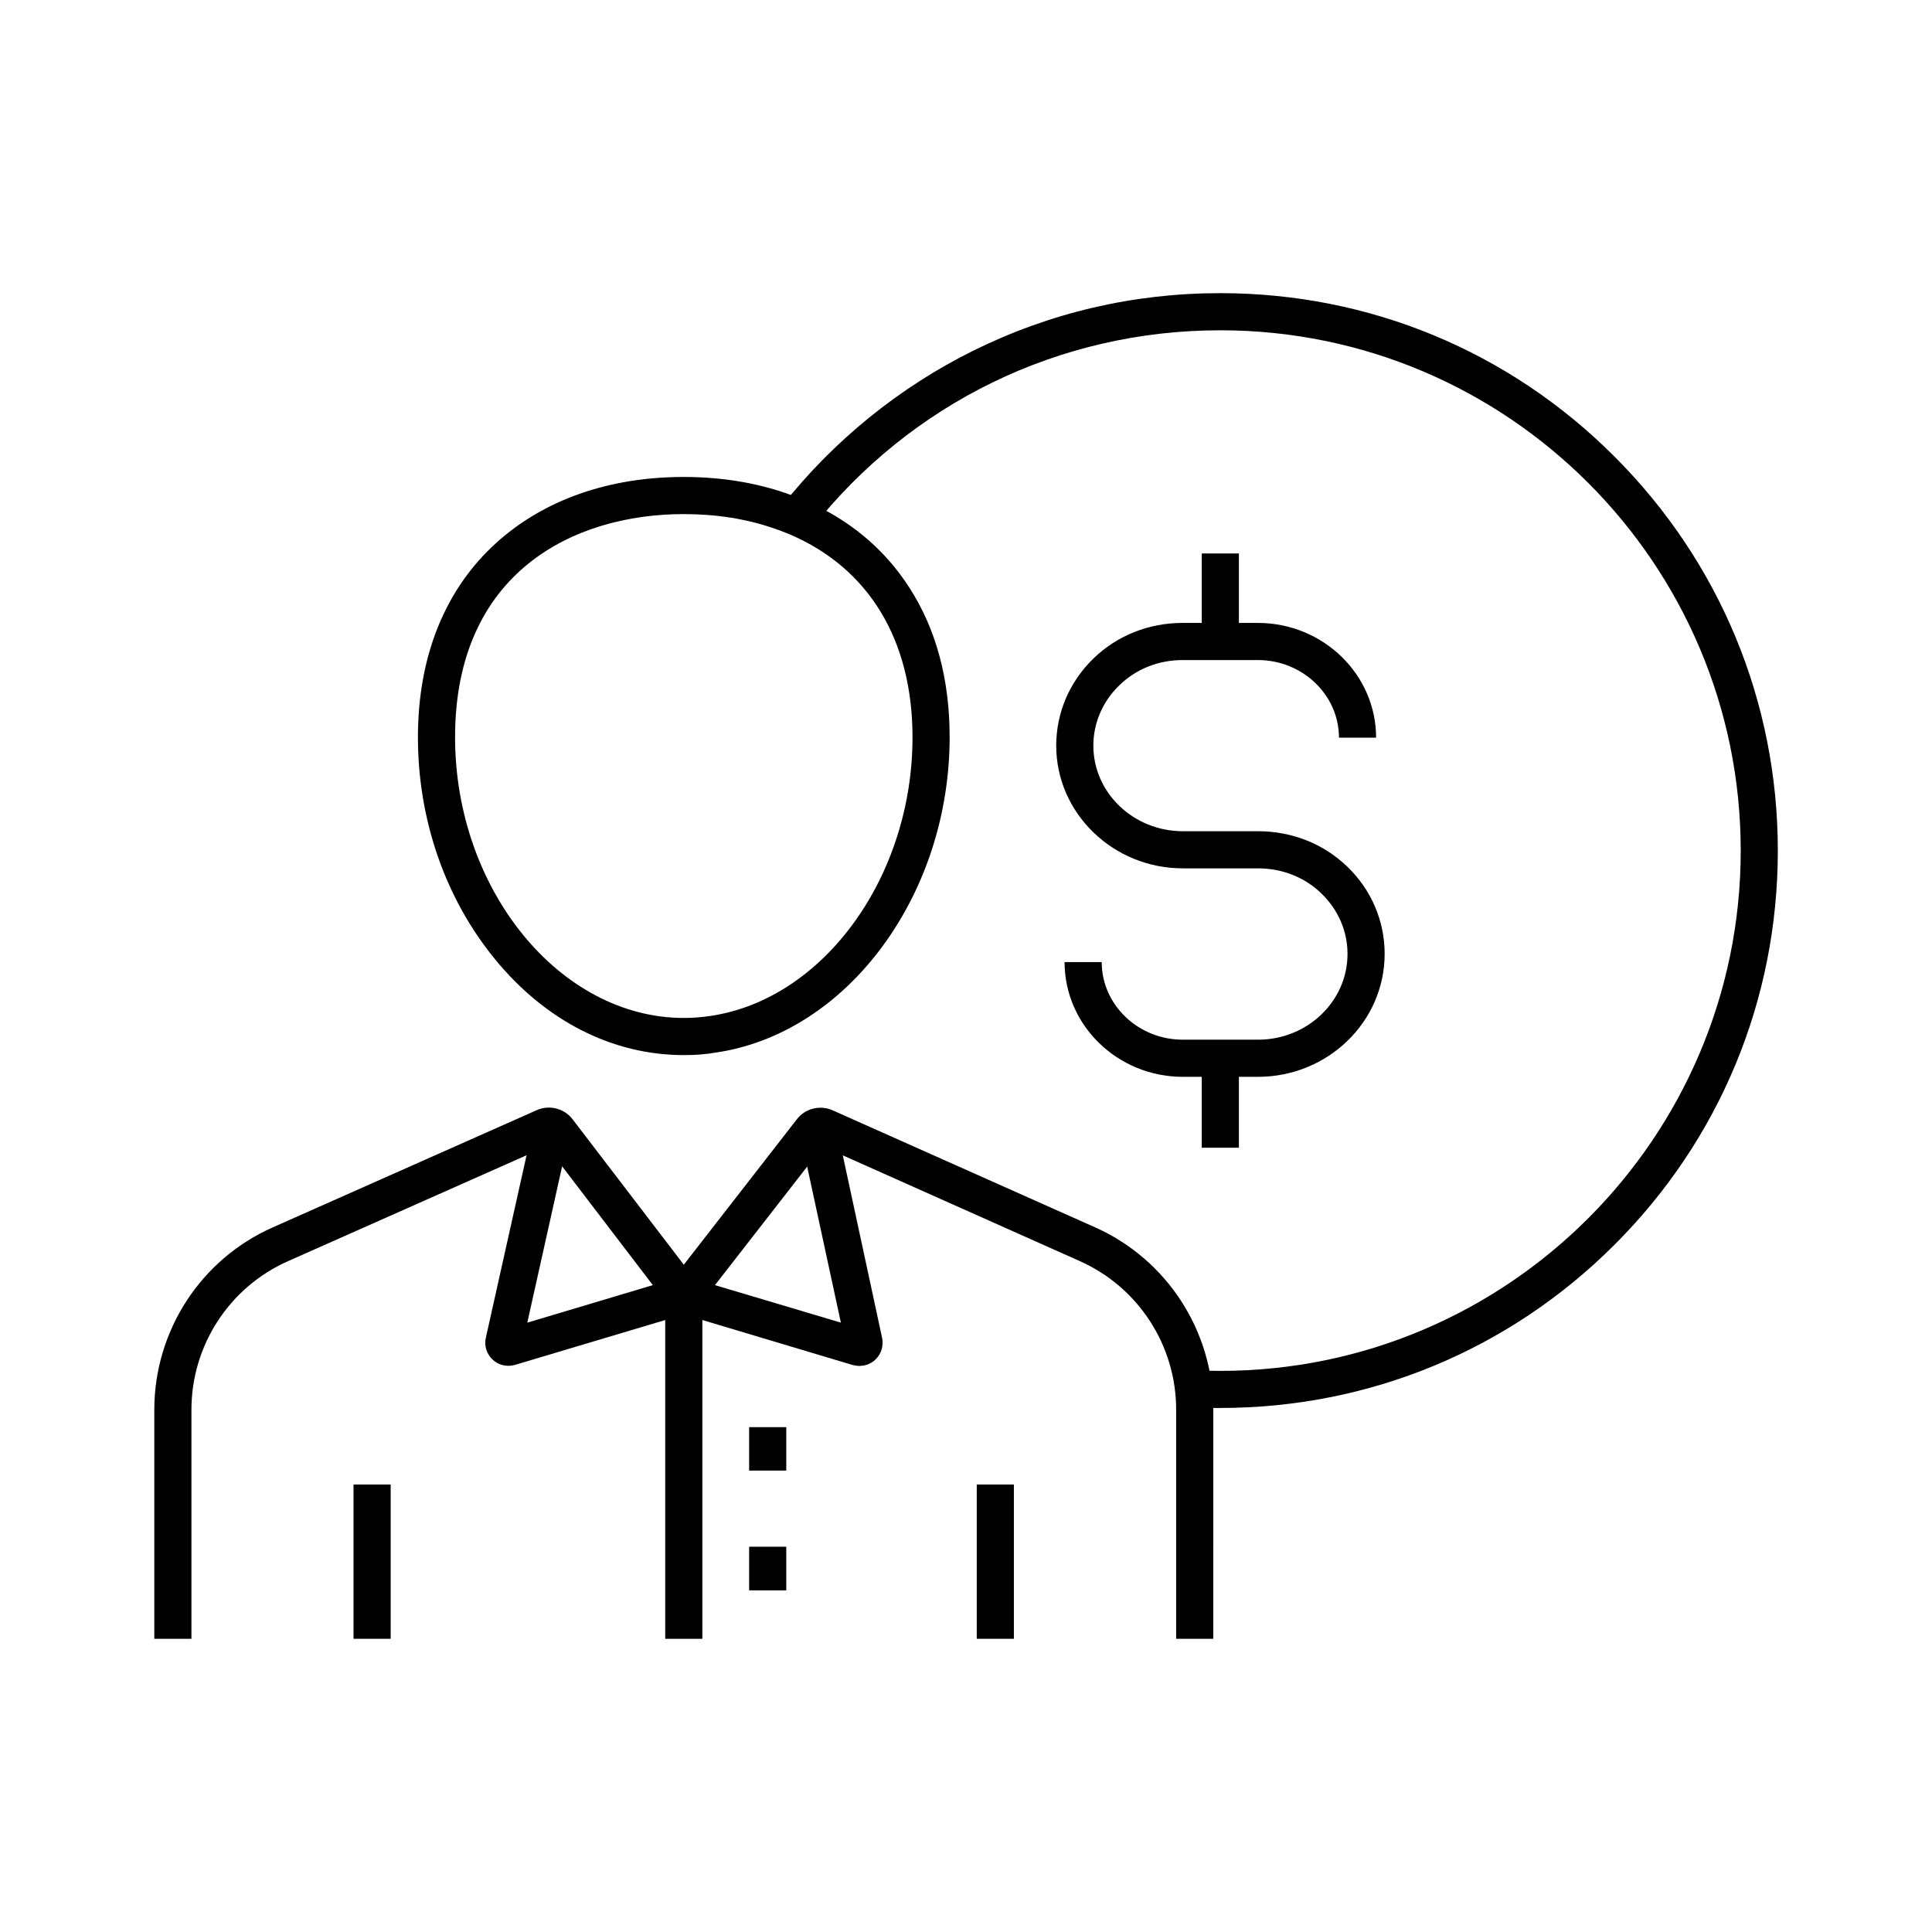 <?xml version="1.0" encoding="UTF-8"?>
<!-- Uploaded to: ICON Repo, www.svgrepo.com, Generator: ICON Repo Mixer Tools -->
<svg fill="#000000" width="800px" height="800px" version="1.1" viewBox="144 144 512 512" xmlns="http://www.w3.org/2000/svg">
 <g>
  <path d="m237.69 537.41h9.84v40.887h-9.84z"/>
  <path d="m465.53 578.3h-9.84v-60.762c0-16.973-9.988-32.375-25.484-39.312l-68.141-30.406-36.898 47.43-36.262-47.477-68.586 30.453c-15.547 6.887-25.586 22.336-25.586 39.359v60.715h-9.84v-60.715c0-20.91 12.348-39.902 31.391-48.316l69.914-31.047c3.344-1.523 7.379-0.492 9.594 2.461l29.422 38.473 29.914-38.473c2.215-2.953 6.25-3.938 9.594-2.41l69.52 30.996c19.039 8.512 31.293 27.453 31.293 48.266z"/>
  <path d="m402.85 537.41h9.84v40.887h-9.84z"/>
  <path d="m320.29 487.23h9.84v91.07h-9.84z"/>
  <path d="m371.76 505.98c-0.59 0-1.23-0.098-1.82-0.246l-44.723-13.383-44.82 13.383c-2.164 0.59-4.43 0-6.004-1.574-1.523-1.523-2.117-3.691-1.625-5.707l12.891-57.762 9.594 2.164-11.512 51.66 41.477-12.398 41.625 12.398-11.172-51.711 9.645-2.066 12.449 57.809c0.441 2.164-0.246 4.379-1.871 5.856-1.133 1.035-2.656 1.578-4.133 1.578z"/>
  <path d="m342.53 553.9h9.84v11.562h-9.84z"/>
  <path d="m342.53 522.21h9.84v11.512h-9.84z"/>
  <path d="m325.31 423.61h-0.098c-18.895 0-36.703-9.055-50.137-25.535-13.086-16.039-20.32-36.852-20.32-58.695 0-21.453 7.184-39.262 20.812-51.562 12.594-11.367 29.766-17.418 49.645-17.418 9.594 0 18.648 1.426 26.863 4.231 1.77 0.59 3.445 1.23 4.969 1.871 11.906 5.066 21.305 12.891 27.945 23.223 7.086 10.973 10.676 24.305 10.676 39.605 0 20.074-6.25 39.656-17.613 55.203-11.512 15.742-27.258 25.879-44.23 28.387-2.805 0.496-5.609 0.691-8.512 0.691zm-0.098-143.37c-29.324 0-60.613 15.547-60.613 59.137 0 40.344 27.75 74.391 60.613 74.391h0.098c2.41 0 4.676-0.195 7.035-0.543 30.012-4.477 53.48-36.949 53.48-73.848 0-25.73-11.562-44.82-32.57-53.777-1.328-0.543-2.805-1.133-4.328-1.625-7.234-2.504-15.203-3.734-23.715-3.734z"/>
  <path d="m467.4 517.14c-2.754 0-5.164-0.051-7.379-0.195l0.59-9.84c2.016 0.148 4.231 0.195 6.789 0.195 76.062 0 137.91-61.844 137.91-137.86 0-76.062-61.844-137.91-137.91-137.91-42.559 0-82.016 19.188-108.34 52.594l-7.773-6.102c13.531-17.172 30.996-31.34 50.527-41.031 20.469-10.137 42.559-15.301 65.582-15.301 39.457 0 76.555 15.352 104.45 43.297 27.898 27.898 43.297 64.992 43.297 104.45 0 39.457-15.352 76.555-43.297 104.45-27.895 27.891-64.992 43.242-104.45 43.242z"/>
  <path d="m462.48 424.4h9.84v23.762h-9.84z"/>
  <path d="m462.48 290.68h9.84v23.223h-9.84z"/>
  <path d="m477.39 429.37h-19.926c-17.27 0-31.34-13.629-31.34-30.406h9.84c0 11.316 9.645 20.566 21.5 20.566h19.926c13.086 0 23.715-10.184 23.715-22.73 0-6.004-2.461-11.711-6.887-15.988-4.43-4.328-10.43-6.691-16.828-6.691h-19.926c-18.5 0-33.555-14.613-33.555-32.52 0-8.707 3.492-16.875 9.84-23.074 6.297-6.102 14.66-9.445 23.664-9.445h19.926c17.27 0 31.34 13.629 31.34 30.406h-9.84c0-11.316-9.645-20.566-21.5-20.566h-19.926c-6.394 0-12.348 2.363-16.777 6.691-4.43 4.281-6.887 9.988-6.887 15.988 0 12.496 10.629 22.68 23.715 22.68h19.926c9.004 0 17.418 3.344 23.715 9.445 6.348 6.148 9.84 14.367 9.84 23.074 0 17.957-15.055 32.57-33.555 32.57z"/>
 </g>
</svg>